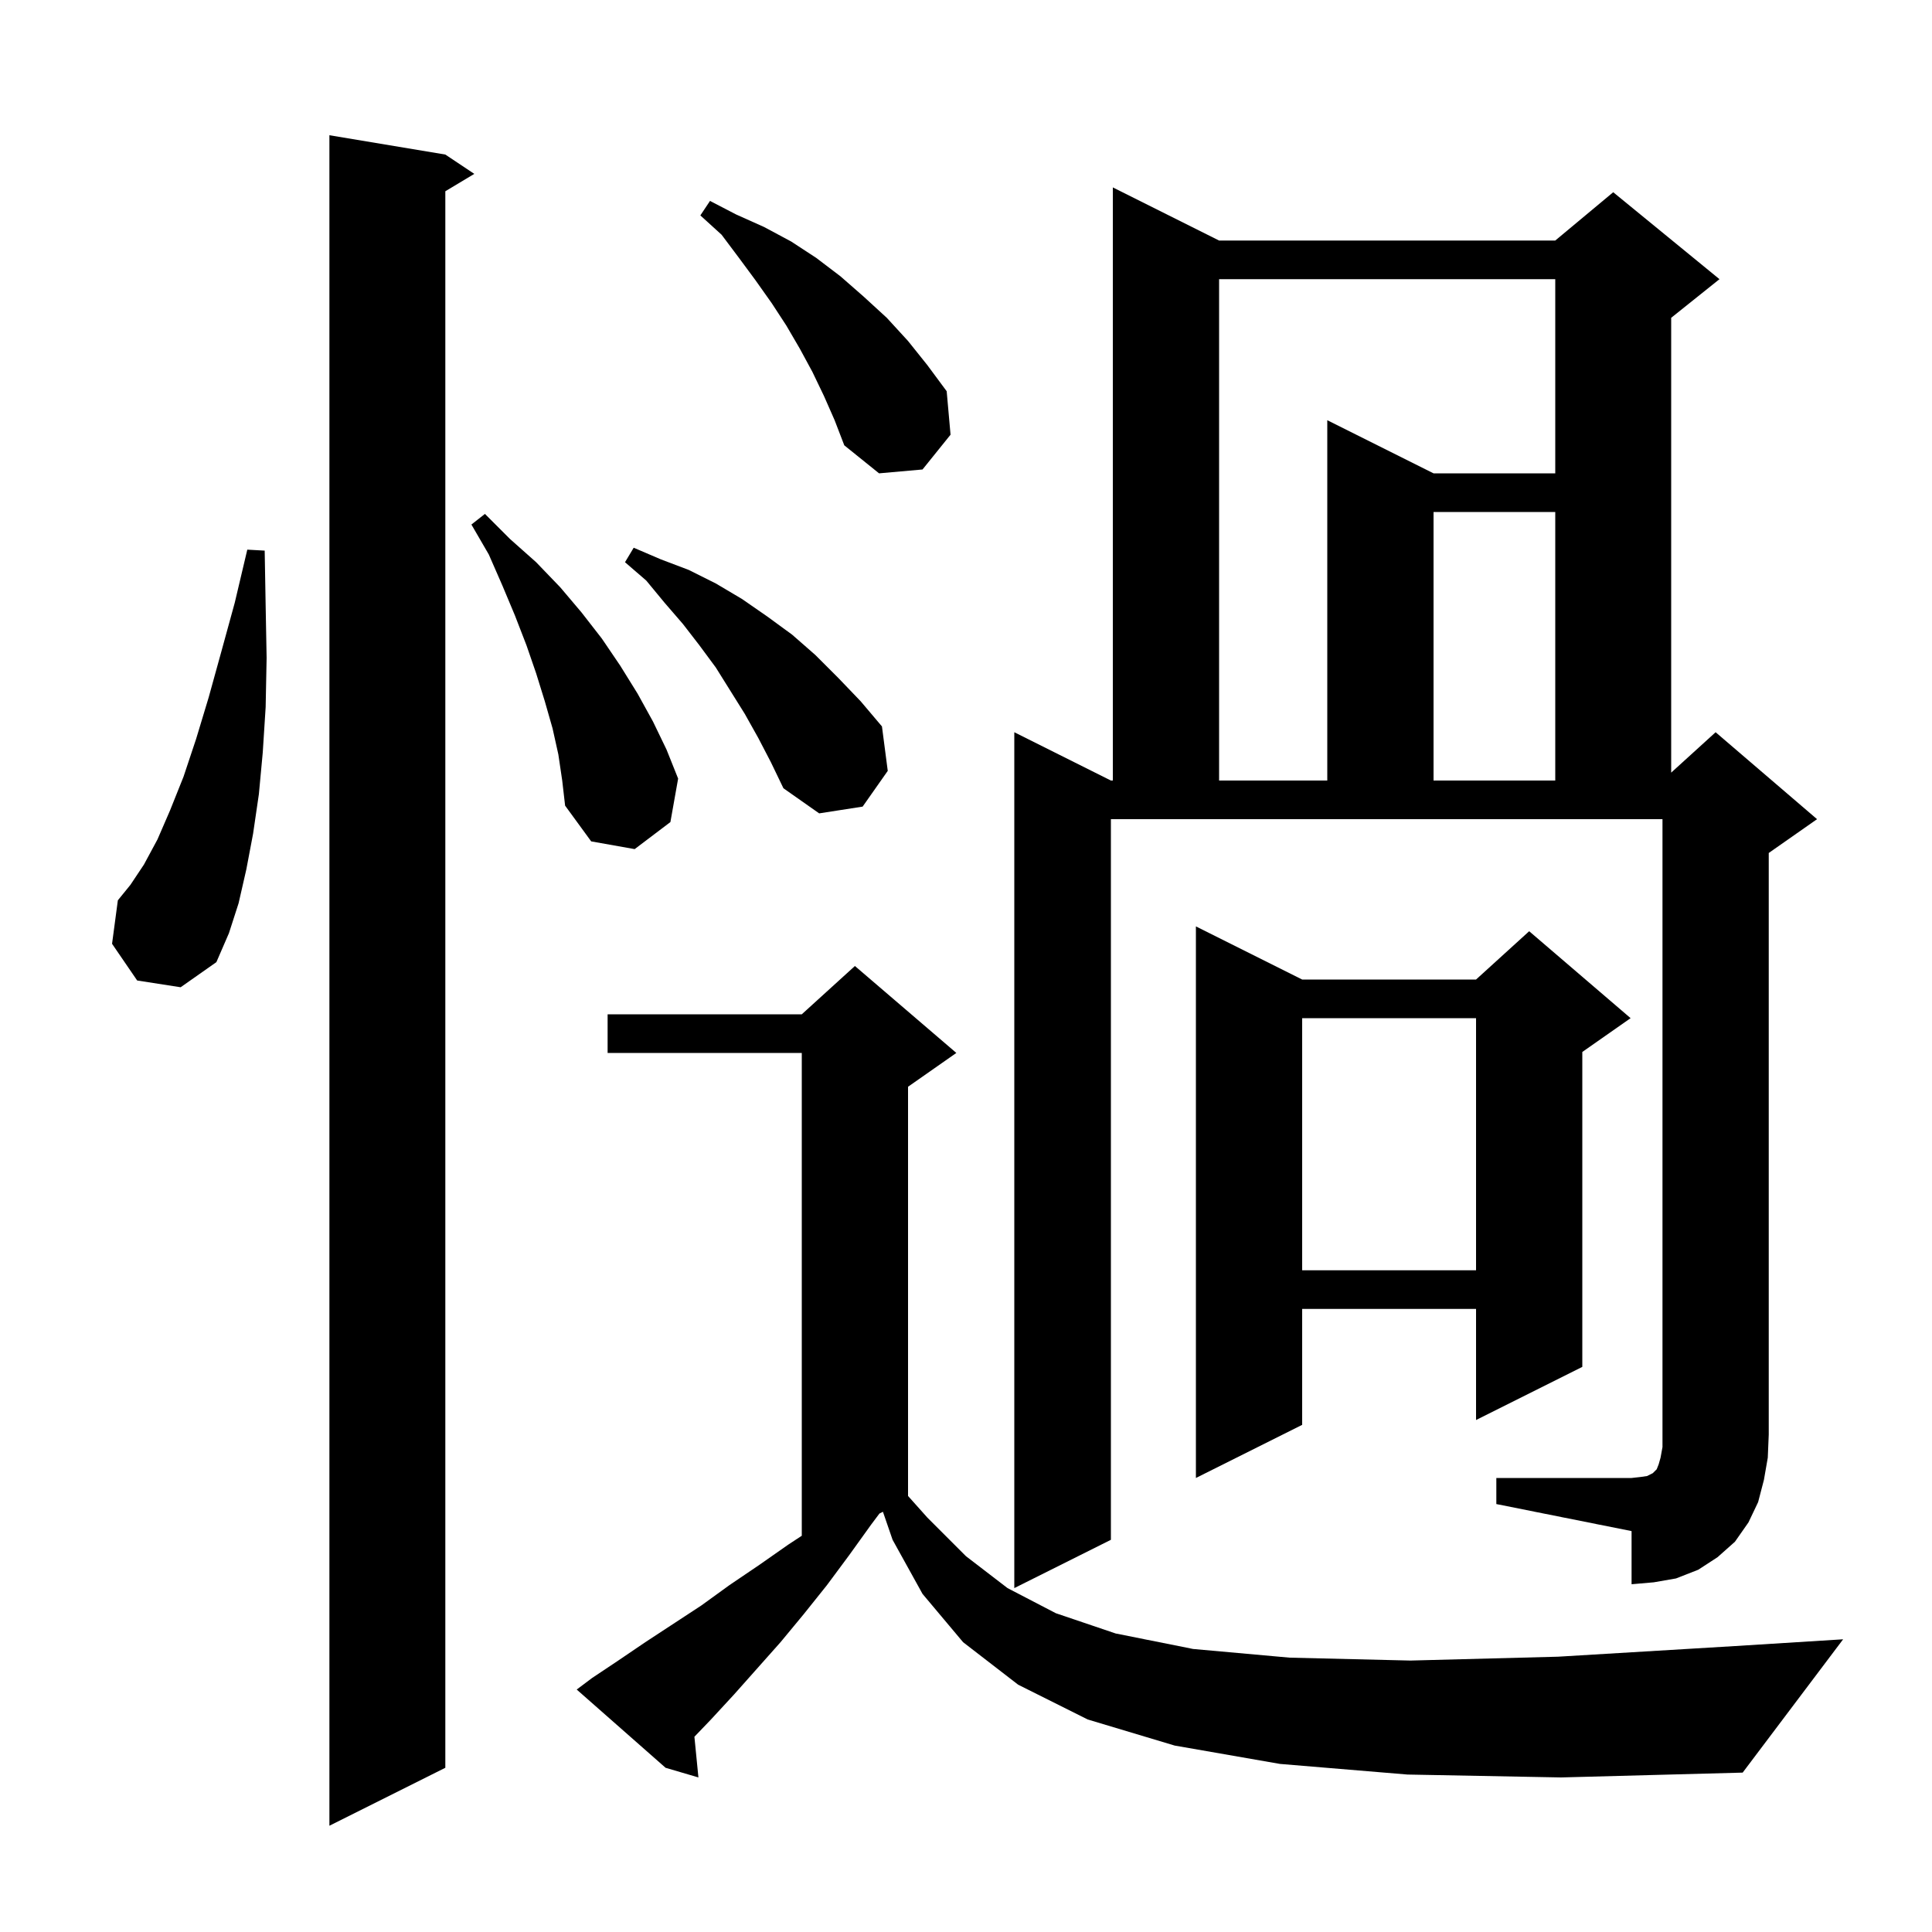 <svg xmlns="http://www.w3.org/2000/svg" xmlns:xlink="http://www.w3.org/1999/xlink" version="1.1" baseProfile="full" viewBox="0 0 200 200" width="200" height="200"><g fill="currentColor"><path d="M 46.1 16.0 L 49.1 18.0 L 46.1 19.8 L 46.1 183.0 L 34.1 189.0 L 34.1 14.0 Z M 145.7 183.7 L 132.5 182.6 L 121.6 180.7 L 112.6 178.0 L 105.4 174.4 L 99.7 170.0 L 95.5 165.0 L 92.4 159.4 L 91.401 156.499 L 91.04 156.68 L 90.2 157.8 L 87.9 161.0 L 85.6 164.1 L 83.2 167.1 L 80.8 170.0 L 76.0 175.4 L 73.6 178.0 L 71.885 179.787 L 72.3 184.0 L 68.9 183.0 L 59.7 174.9 L 61.3 173.7 L 64.0 171.9 L 66.8 170.0 L 72.6 166.2 L 75.5 164.1 L 78.6 162.0 L 81.6 159.9 L 83.0 158.981 L 83.0 109.0 L 62.9 109.0 L 62.9 105.0 L 83.0 105.0 L 88.5 100.0 L 99.0 109.0 L 94.0 112.5 L 94.0 154.862 L 96.0 157.1 L 100.0 161.1 L 104.3 164.4 L 109.3 167.0 L 115.5 169.1 L 123.5 170.7 L 133.5 171.6 L 146.0 171.9 L 161.3 171.5 L 179.6 170.4 L 190.8 169.7 L 180.4 183.5 L 161.6 184.0 Z M 154.9 153.0 L 168.9 153.0 L 169.8 152.9 L 170.5 152.8 L 171.1 152.5 L 171.5 152.1 L 171.7 151.6 L 171.9 150.9 L 172.1 149.8 L 172.1 84.8 L 115.0 84.8 L 115.0 159.4 L 105.0 164.4 L 105.0 75.8 L 115.0 80.8 L 115.2 80.8 L 115.2 19.4 L 126.2 24.9 L 161.0 24.9 L 167.0 19.9 L 178.0 28.9 L 173.0 32.9 L 173.0 79.982 L 177.6 75.8 L 188.1 84.8 L 183.1 88.3 L 183.1 148.5 L 183.0 150.9 L 182.6 153.2 L 182.0 155.5 L 181.0 157.6 L 179.6 159.6 L 177.8 161.2 L 175.8 162.5 L 173.5 163.4 L 171.2 163.8 L 168.9 164.0 L 168.9 158.5 L 154.9 155.7 Z M 134.8 101.4 L 152.8 101.4 L 158.3 96.4 L 168.8 105.4 L 163.8 108.9 L 163.8 141.5 L 152.8 147.0 L 152.8 135.5 L 134.8 135.5 L 134.8 147.5 L 123.8 153.0 L 123.8 95.9 Z M 134.8 105.4 L 134.8 131.5 L 152.8 131.5 L 152.8 105.4 Z M 14.2 101.5 L 11.6 97.7 L 12.2 93.2 L 13.5 91.6 L 14.9 89.5 L 16.3 86.9 L 17.6 83.9 L 19.0 80.4 L 20.3 76.5 L 21.6 72.2 L 22.9 67.5 L 24.3 62.4 L 25.6 56.9 L 27.4 57.0 L 27.5 62.7 L 27.6 68.1 L 27.5 73.2 L 27.2 77.9 L 26.8 82.2 L 26.2 86.3 L 25.5 90.0 L 24.7 93.5 L 23.7 96.6 L 22.4 99.6 L 18.7 102.2 Z M 57.8 78.1 L 57.2 75.4 L 56.4 72.6 L 55.5 69.7 L 54.5 66.8 L 53.3 63.7 L 52.0 60.6 L 50.6 57.4 L 48.8 54.3 L 50.2 53.2 L 52.8 55.8 L 55.5 58.2 L 58.0 60.8 L 60.2 63.4 L 62.3 66.1 L 64.2 68.9 L 66.0 71.8 L 67.6 74.7 L 69.0 77.6 L 70.2 80.6 L 69.4 85.1 L 65.7 87.9 L 61.2 87.1 L 58.5 83.4 L 58.2 80.8 Z M 78.5 76.4 L 77.1 73.9 L 74.1 69.1 L 72.4 66.8 L 70.7 64.6 L 68.8 62.4 L 66.9 60.1 L 64.7 58.2 L 65.6 56.7 L 68.4 57.9 L 71.3 59.0 L 74.1 60.4 L 76.8 62.0 L 79.4 63.8 L 82.0 65.7 L 84.4 67.8 L 86.8 70.2 L 89.1 72.6 L 91.3 75.2 L 91.9 79.8 L 89.3 83.5 L 84.8 84.2 L 81.1 81.6 L 79.8 78.9 Z M 126.2 28.9 L 126.2 80.8 L 137.4 80.8 L 137.4 43.5 L 148.4 49.0 L 161.0 49.0 L 161.0 28.9 Z M 148.4 53.0 L 148.4 80.8 L 161.0 80.8 L 161.0 53.0 Z M 85.3 41.0 L 84.1 38.5 L 82.8 36.1 L 81.4 33.7 L 79.9 31.4 L 78.2 29.0 L 76.5 26.7 L 74.7 24.3 L 72.5 22.3 L 73.5 20.8 L 76.2 22.2 L 79.1 23.5 L 81.9 25.0 L 84.5 26.7 L 87.0 28.6 L 89.4 30.7 L 91.8 32.9 L 94.0 35.3 L 96.0 37.8 L 98.0 40.5 L 98.4 45.0 L 95.5 48.6 L 91.0 49.0 L 87.4 46.1 L 86.4 43.5 Z "/></g></svg>